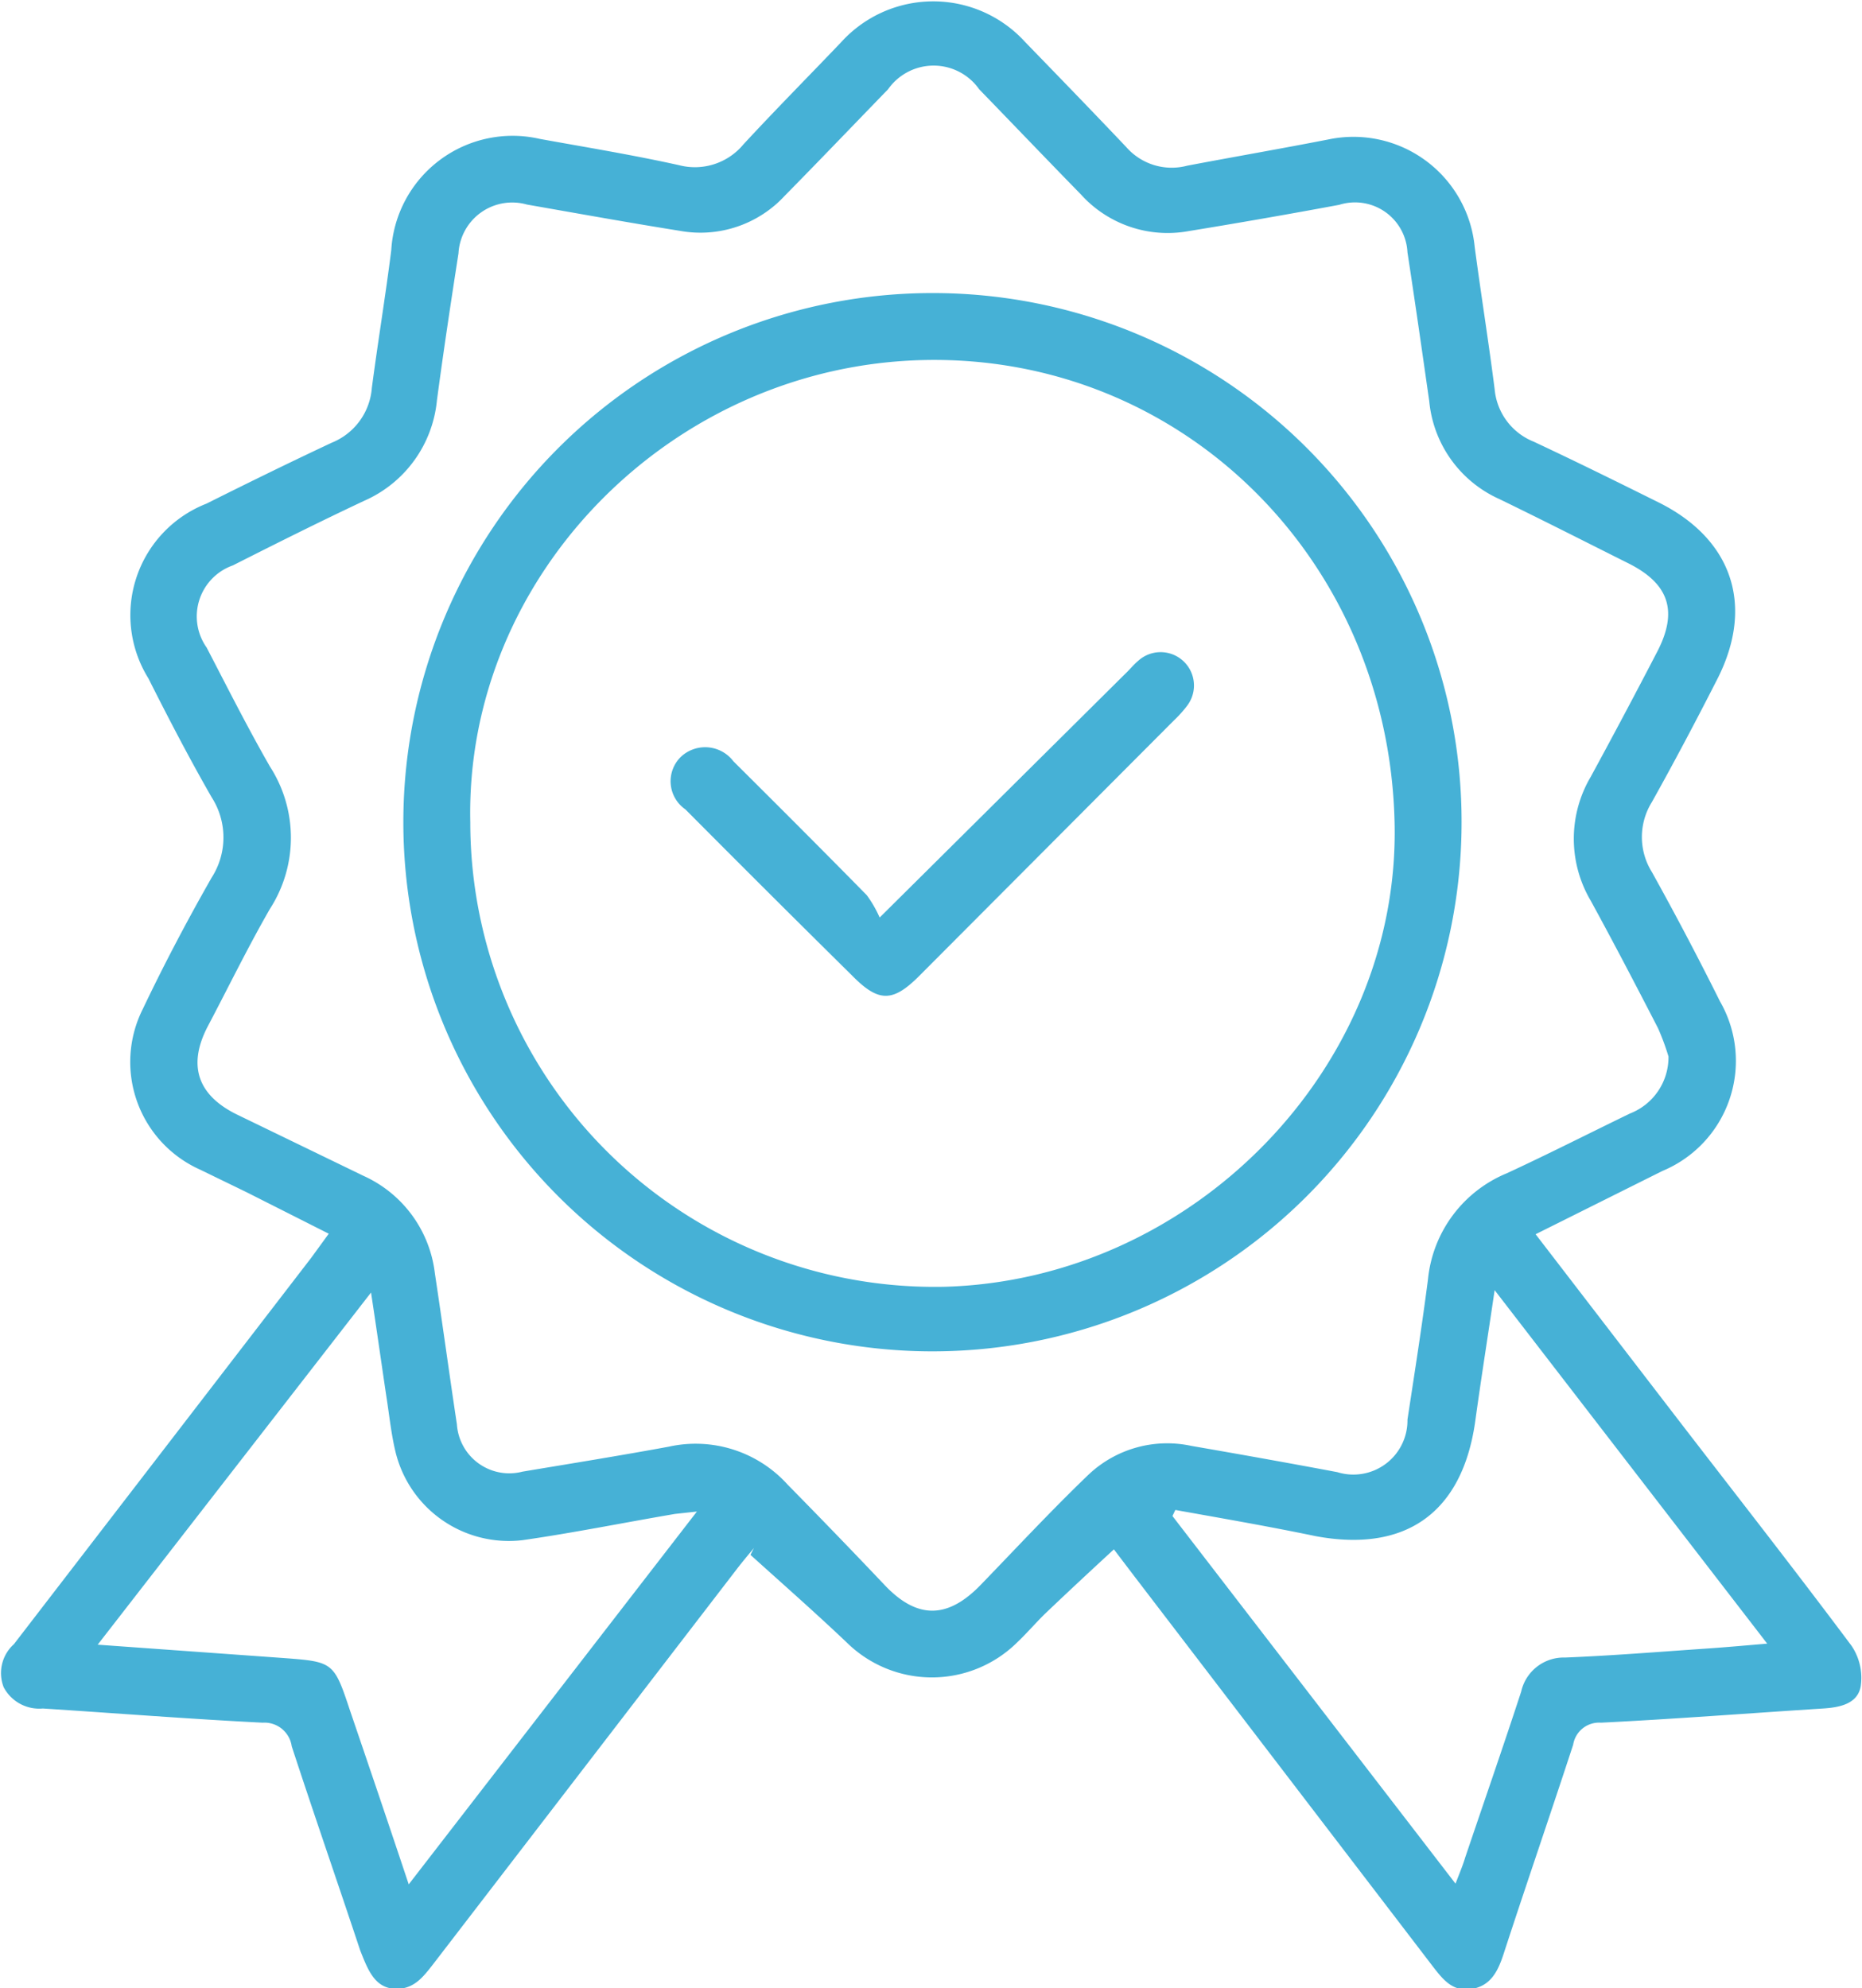 <?xml version="1.0" encoding="UTF-8"?>
<svg xmlns="http://www.w3.org/2000/svg" viewBox="0 0 70.91 75.71">
  <defs>
    <style>.cls-1{fill:#46b1d6;}</style>
  </defs>
  <title>5-fusket-uniformes-estampacio-mallorca</title>
  <g id="Capa_2" data-name="Capa 2">
    <g id="Capa_1-2" data-name="Capa 1">
      <g id="_8X9o2J.tif" data-name="8X9o2J.tif">
        <path class="cls-1" d="M58.48,47,64,54.18c2.18,2.83,4.38,5.64,6.51,8.49a2.18,2.18,0,0,1,.35,1.55c-.12.66-.79.8-1.43.84-2.82.18-5.63.4-8.46.54a1,1,0,0,0-1.06.84c-.87,2.66-1.78,5.3-2.66,8-.21.63-.48,1.18-1.2,1.3s-1.09-.35-1.47-.84L43.18,60l-.76-1c-.89.82-1.76,1.63-2.61,2.44-.37.36-.7.75-1.08,1.11a4.62,4.62,0,0,1-6.48,0c-1.2-1.14-2.44-2.23-3.67-3.34l.13-.26c-.23.28-.46.55-.68.84l-11.53,15c-.39.5-.76,1-1.51.94s-1-.78-1.27-1.45c-.86-2.59-1.76-5.18-2.61-7.78A1.05,1.05,0,0,0,10,65.6c-2.79-.14-5.58-.36-8.37-.54a1.53,1.53,0,0,1-1.49-.81,1.48,1.48,0,0,1,.39-1.64L11.85,47.9l.67-.92L9.39,45.4l-1.77-.86a4.49,4.49,0,0,1-2.18-6.12c.81-1.7,1.69-3.37,2.62-5a2.83,2.83,0,0,0,0-3.06c-.85-1.48-1.64-3-2.41-4.53a4.56,4.56,0,0,1,2.21-6.65c1.58-.79,3.17-1.57,4.77-2.32a2.45,2.45,0,0,0,1.53-2.08c.23-1.76.52-3.5.74-5.25a4.63,4.63,0,0,1,5.66-4.24c1.77.32,3.54.61,5.3,1a2.4,2.4,0,0,0,2.45-.79c1.22-1.32,2.49-2.6,3.73-3.9a4.73,4.73,0,0,1,7,0c1.29,1.33,2.58,2.66,3.85,4a2.3,2.3,0,0,0,2.32.71c1.79-.34,3.59-.65,5.38-1A4.64,4.64,0,0,1,56.16,9.4c.24,1.81.53,3.61.76,5.42a2.38,2.38,0,0,0,1.49,2c1.6.75,3.18,1.53,4.77,2.32,2.8,1.4,3.64,3.93,2.22,6.72-.8,1.57-1.63,3.14-2.49,4.68a2.52,2.52,0,0,0,0,2.67q1.35,2.43,2.59,4.92a4.54,4.54,0,0,1-2.19,6.46Zm5.06-6.77a9.16,9.16,0,0,0-.4-1.08c-.84-1.63-1.68-3.24-2.56-4.85a4.64,4.64,0,0,1,0-4.72q1.29-2.37,2.53-4.76c.8-1.54.46-2.59-1.1-3.37S58.74,19.8,57.09,19a4.55,4.55,0,0,1-2.66-3.72c-.27-1.89-.54-3.78-.83-5.67A2,2,0,0,0,51,7.8q-2.85.53-5.73,1a4.45,4.45,0,0,1-4.11-1.4c-1.3-1.33-2.58-2.67-3.87-4a2.12,2.12,0,0,0-3.47,0c-1.31,1.35-2.61,2.71-3.93,4.05a4.37,4.37,0,0,1-4,1.34c-1.94-.31-3.88-.66-5.82-1a2.05,2.05,0,0,0-2.61,1.86c-.29,1.86-.57,3.72-.82,5.59a4.66,4.66,0,0,1-2.77,3.83c-1.68.79-3.34,1.62-5,2.46a2.06,2.06,0,0,0-1,3.13c.79,1.52,1.56,3.05,2.41,4.53a5,5,0,0,1,0,5.42c-.84,1.46-1.59,3-2.36,4.46S7.49,41.68,9,42.43l4.85,2.35a4.67,4.67,0,0,1,2.71,3.7c.29,1.92.55,3.84.84,5.76a2,2,0,0,0,2.5,1.8c1.86-.31,3.72-.61,5.57-.95A4.72,4.72,0,0,1,30,56.54q1.86,1.89,3.69,3.82c1.23,1.3,2.39,1.3,3.65,0s2.71-2.86,4.13-4.22a4.36,4.36,0,0,1,3.9-1.08c1.85.32,3.7.65,5.56,1a2.06,2.06,0,0,0,2.67-2c.27-1.77.55-3.55.78-5.33a4.89,4.89,0,0,1,3-4.05c1.58-.73,3.13-1.52,4.7-2.28A2.3,2.3,0,0,0,63.54,40.21Zm-48,31.56,11-14.23-.83.09c-1.94.33-3.86.72-5.81,1a4.44,4.44,0,0,1-4.83-3.33c-.17-.69-.24-1.4-.35-2.1-.19-1.28-.37-2.55-.59-4L3.72,62.63l7.1.51c1.87.14,1.9.16,2.51,2C14.05,67.25,14.78,69.4,15.57,71.77ZM44.76,57.5l-.11.23,10.78,14c.17-.44.28-.7.37-1,.71-2.1,1.44-4.2,2.13-6.31a1.66,1.66,0,0,1,1.67-1.3c1.74-.07,3.48-.21,5.21-.33.78-.05,1.55-.12,2.49-.2L56.92,49.13c-.27,1.83-.52,3.4-.74,5-.49,3.47-2.64,5-6.06,4.37C48.34,58.13,46.55,57.82,44.76,57.5Z"></path>
        <path class="cls-1" d="M55.66,31.47A20.15,20.15,0,1,1,35.57,11.16,20.13,20.13,0,0,1,55.66,31.47Zm-37.75-.15A17.69,17.69,0,0,0,36,49c9.44-.28,17.32-8.34,17.11-17.66C52.89,21.29,45,13.51,35.21,13.71,25.58,13.91,17.7,21.93,17.91,31.32Z"></path>
        <path class="cls-1" d="M33.5,34.94l9.36-9.29c.17-.16.31-.34.49-.49a1.27,1.27,0,0,1,1.87,1.7,4.53,4.53,0,0,1-.51.57L35,37.17c-1,1-1.54,1-2.53,0Q29.26,34,26.1,30.82a1.3,1.3,0,0,1-.17-2,1.35,1.35,0,0,1,2,.17c1.7,1.69,3.4,3.39,5.08,5.1A4.52,4.52,0,0,1,33.5,34.94Z"></path>
      </g>
    </g>
  </g>
</svg>
